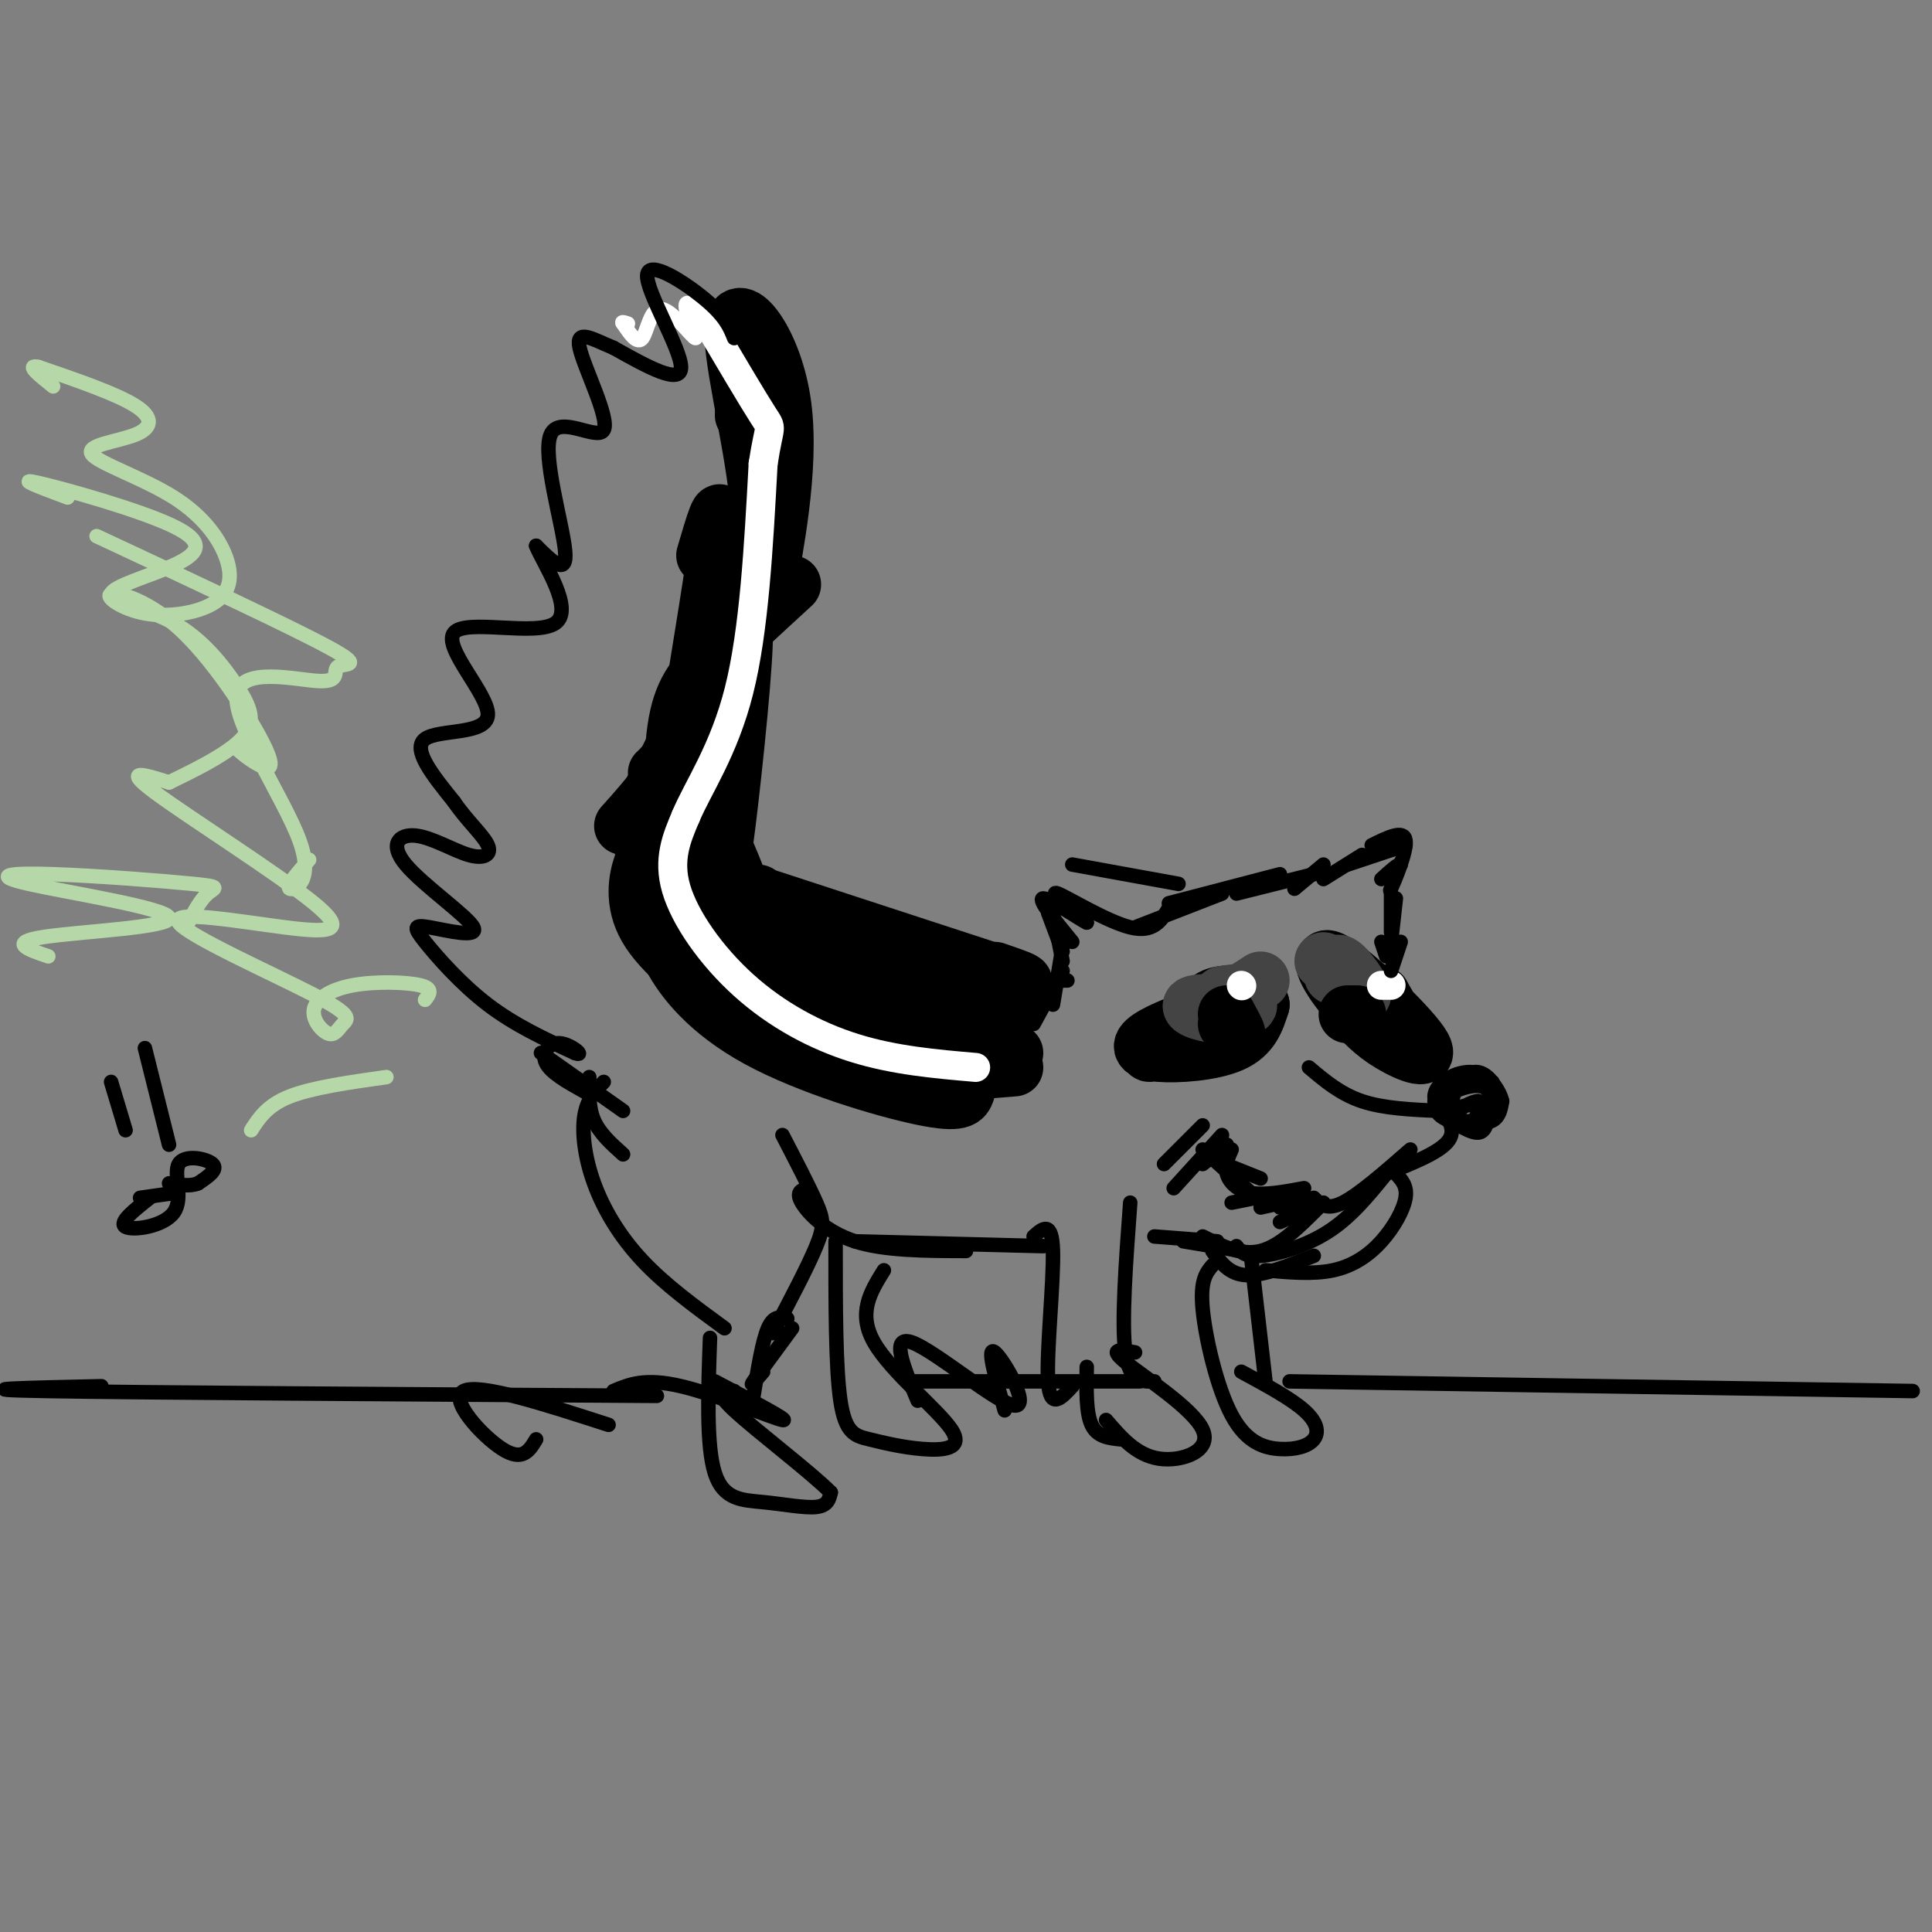 <svg viewBox='0 0 400 400' version='1.1' xmlns='http://www.w3.org/2000/svg' xmlns:xlink='http://www.w3.org/1999/xlink'><rect x="0" y="0" width="400" height="400" fill="#808080" stroke="none"/><g fill='none' stroke='rgb(0,0,0)' stroke-width='12' stroke-linecap='round' stroke-linejoin='round'><path d='M254,207c-8.745,5.521 -17.491,11.042 -16,11c1.491,-0.042 13.217,-5.649 17,-8c3.783,-2.351 -0.379,-1.448 -5,0c-4.621,1.448 -9.703,3.440 -12,5c-2.297,1.560 -1.811,2.689 2,3c3.811,0.311 10.946,-0.197 15,-2c4.054,-1.803 5.027,-4.902 6,-8'/><path d='M261,208c-0.667,-1.822 -5.333,-2.378 -8,-2c-2.667,0.378 -3.333,1.689 -4,3'/><path d='M280,209c2.151,2.391 4.303,4.782 8,7c3.697,2.218 8.941,4.263 6,0c-2.941,-4.263 -14.067,-14.833 -18,-17c-3.933,-2.167 -0.674,4.071 3,8c3.674,3.929 7.764,5.551 9,5c1.236,-0.551 -0.382,-3.276 -2,-6'/><path d='M286,206c-1.500,-1.167 -4.250,-1.083 -7,-1'/></g>
<g fill='none' stroke='rgb(68,68,68)' stroke-width='12' stroke-linecap='round' stroke-linejoin='round'><path d='M261,203c-3.250,2.091 -6.501,4.182 -6,5c0.501,0.818 4.753,0.364 3,0c-1.753,-0.364 -9.510,-0.636 -11,0c-1.490,0.636 3.289,2.182 6,2c2.711,-0.182 3.356,-2.091 4,-4'/><path d='M257,206c0.000,-0.667 -2.000,-0.333 -4,0'/><path d='M274,199c3.778,3.667 7.556,7.333 8,7c0.444,-0.333 -2.444,-4.667 -4,-6c-1.556,-1.333 -1.778,0.333 -2,2'/></g>
<g fill='none' stroke='rgb(0,0,0)' stroke-width='12' stroke-linecap='round' stroke-linejoin='round'><path d='M254,212c1.000,1.167 2.000,2.333 2,2c0.000,-0.333 -1.000,-2.167 -2,-4'/><path d='M279,210c0.000,0.000 2.000,0.000 2,0'/></g>
<g fill='none' stroke='rgb(255,255,255)' stroke-width='6' stroke-linecap='round' stroke-linejoin='round'><path d='M288,204c0.000,0.000 -2.000,0.000 -2,0'/><path d='M257,204c0.000,0.000 0.100,0.100 0.1,0.1'/></g>
<g fill='none' stroke='rgb(0,0,0)' stroke-width='3' stroke-linecap='round' stroke-linejoin='round'><path d='M274,182c0.000,0.000 8.000,-5.000 8,-5'/><path d='M279,179c0.000,0.000 12.000,-4.000 12,-4'/><path d='M284,175c3.333,-1.644 6.667,-3.289 7,-1c0.333,2.289 -2.333,8.511 -3,10c-0.667,1.489 0.667,-1.756 2,-5'/><path d='M290,179c-0.333,-0.333 -2.167,1.333 -4,3'/><path d='M274,179c0.000,0.000 -6.000,5.000 -6,5'/><path d='M272,181c0.000,0.000 -16.000,4.000 -16,4'/><path d='M265,181c0.000,0.000 -23.000,6.000 -23,6'/><path d='M253,185c0.000,0.000 -18.000,7.000 -18,7'/><path d='M242,188c-1.578,2.600 -3.156,5.200 -8,4c-4.844,-1.200 -12.956,-6.200 -15,-7c-2.044,-0.800 1.978,2.600 6,6'/><path d='M225,191c-1.333,-0.578 -7.667,-5.022 -9,-5c-1.333,0.022 2.333,4.511 6,9'/><path d='M217,189c0.000,0.000 3.000,8.000 3,8'/><path d='M218,189c0.000,0.000 2.000,10.000 2,10'/><path d='M220,196c0.000,0.000 -2.000,12.000 -2,12'/><path d='M271,221c3.250,2.750 6.500,5.500 11,7c4.500,1.500 10.250,1.750 16,2'/><path d='M297,228c2.333,2.750 4.667,5.500 3,8c-1.667,2.500 -7.333,4.750 -13,7'/><path d='M292,238c-5.333,4.667 -10.667,9.333 -14,11c-3.333,1.667 -4.667,0.333 -6,-1'/><path d='M309,224c-2.121,-1.300 -4.242,-2.599 -6,-1c-1.758,1.599 -3.153,6.097 -2,8c1.153,1.903 4.854,1.210 7,0c2.146,-1.210 2.736,-2.938 2,-5c-0.736,-2.062 -2.797,-4.459 -5,-4c-2.203,0.459 -4.549,3.772 -5,6c-0.451,2.228 0.994,3.369 3,4c2.006,0.631 4.573,0.752 6,0c1.427,-0.752 1.713,-2.376 2,-4'/><path d='M311,228c-0.466,-2.167 -2.631,-5.586 -6,-6c-3.369,-0.414 -7.943,2.177 -8,5c-0.057,2.823 4.401,5.877 7,7c2.599,1.123 3.337,0.314 4,-2c0.663,-2.314 1.249,-6.134 -1,-7c-2.249,-0.866 -7.335,1.221 -9,3c-1.665,1.779 0.090,3.248 2,4c1.910,0.752 3.974,0.786 5,0c1.026,-0.786 1.013,-2.393 1,-4'/><path d='M306,228c-1.175,-0.048 -4.614,1.833 -5,3c-0.386,1.167 2.281,1.622 4,1c1.719,-0.622 2.491,-2.321 2,-3c-0.491,-0.679 -2.246,-0.340 -4,0'/><path d='M288,185c0.000,0.000 0.000,8.000 0,8'/><path d='M289,186c0.000,0.000 -1.000,9.000 -1,9'/><path d='M286,195c0.000,0.000 1.000,3.000 1,3'/><path d='M290,195c0.000,0.000 -2.000,6.000 -2,6'/><path d='M249,238c0.000,0.000 10.000,9.000 10,9'/><path d='M255,238c-0.733,1.644 -1.467,3.289 -1,5c0.467,1.711 2.133,3.489 5,4c2.867,0.511 6.933,-0.244 11,-1'/><path d='M251,240c0.000,0.000 10.000,4.000 10,4'/><path d='M272,249c0.000,0.000 -7.000,1.000 -7,1'/><path d='M270,248c0.000,0.000 -9.000,2.000 -9,2'/><path d='M260,248c0.000,0.000 -5.000,1.000 -5,1'/><path d='M274,249c0.000,0.000 -9.000,4.000 -9,4'/><path d='M273,250c-4.000,4.000 -8.000,8.000 -12,9c-4.000,1.000 -8.000,-1.000 -12,-3'/><path d='M287,243c-3.622,4.467 -7.244,8.933 -12,12c-4.756,3.067 -10.644,4.733 -14,5c-3.356,0.267 -4.178,-0.867 -5,-2'/><path d='M289,243c1.196,1.274 2.393,2.548 2,5c-0.393,2.452 -2.375,6.083 -5,9c-2.625,2.917 -5.893,5.119 -10,6c-4.107,0.881 -9.054,0.440 -14,0'/><path d='M272,260c-5.250,2.083 -10.500,4.167 -14,4c-3.500,-0.167 -5.250,-2.583 -7,-5'/><path d='M252,257c0.000,0.000 -13.000,-1.000 -13,-1'/><path d='M220,201c0.000,0.000 -6.000,11.000 -6,11'/><path d='M216,205c0.000,0.000 -7.000,10.000 -7,10'/><path d='M257,259c0.000,0.000 -12.000,-2.000 -12,-2'/><path d='M221,203c0.000,0.000 -7.000,0.000 -7,0'/><path d='M244,183c0.000,0.000 -22.000,-4.000 -22,-4'/></g>
<g fill='none' stroke='rgb(0,0,0)' stroke-width='12' stroke-linecap='round' stroke-linejoin='round'><path d='M210,208c-10.156,0.222 -20.311,0.444 -29,-1c-8.689,-1.444 -15.911,-4.556 -22,-8c-6.089,-3.444 -11.044,-7.222 -16,-11'/><path d='M206,203c-6.833,-0.167 -13.667,-0.333 -22,-3c-8.333,-2.667 -18.167,-7.833 -28,-13'/><path d='M208,202c0.000,0.000 -52.000,-17.000 -52,-17'/><path d='M206,201c4.733,1.622 9.467,3.244 2,2c-7.467,-1.244 -27.133,-5.356 -41,-10c-13.867,-4.644 -21.933,-9.822 -30,-15'/><path d='M157,185c-2.493,0.157 -4.987,0.314 -7,0c-2.013,-0.314 -3.546,-1.098 -3,-6c0.546,-4.902 3.171,-13.920 3,-17c-0.171,-3.080 -3.137,-0.220 -2,7c1.137,7.220 6.377,18.801 6,17c-0.377,-1.801 -6.371,-16.985 -10,-22c-3.629,-5.015 -4.894,0.139 -5,4c-0.106,3.861 0.947,6.431 2,9'/><path d='M148,158c0.485,11.890 0.971,23.780 0,28c-0.971,4.220 -3.398,0.769 -5,-1c-1.602,-1.769 -2.378,-1.856 -3,-8c-0.622,-6.144 -1.091,-18.347 0,-26c1.091,-7.653 3.740,-10.758 8,-15c4.260,-4.242 10.130,-9.621 16,-15'/><path d='M161,119c-1.534,4.271 -3.069,8.542 -2,2c1.069,-6.542 4.740,-23.898 3,-37c-1.740,-13.102 -8.892,-21.951 -10,-17c-1.108,4.951 3.826,23.700 5,36c1.174,12.300 -1.413,18.150 -4,24'/><path d='M153,127c-0.756,4.533 -0.644,3.867 -1,3c-0.356,-0.867 -1.178,-1.933 -2,-3'/><path d='M154,86c0.107,-4.305 0.214,-8.609 1,-6c0.786,2.609 2.252,12.132 2,24c-0.252,11.868 -2.222,26.080 -5,36c-2.778,9.920 -6.365,15.549 -9,18c-2.635,2.451 -4.317,1.726 -6,1'/><path d='M146,115c1.833,-6.250 3.667,-12.500 3,-6c-0.667,6.500 -3.833,25.750 -7,45'/><path d='M152,113c1.489,-5.244 2.978,-10.489 2,-4c-0.978,6.489 -4.422,24.711 -9,37c-4.578,12.289 -10.289,18.644 -16,25'/><path d='M150,137c2.133,-6.489 4.267,-12.978 4,-4c-0.267,8.978 -2.933,33.422 -4,41c-1.067,7.578 -0.533,-1.711 0,-11'/><path d='M152,141c-0.800,-1.444 -1.600,-2.889 -2,-4c-0.400,-1.111 -0.400,-1.889 -3,3c-2.600,4.889 -7.800,15.444 -13,26'/><path d='M136,160c1.489,0.022 2.978,0.044 2,3c-0.978,2.956 -4.422,8.844 -5,11c-0.578,2.156 1.711,0.578 4,-1'/><path d='M146,167c0.000,0.000 -8.000,6.000 -8,6'/><path d='M140,169c-3.339,3.679 -6.679,7.357 -6,8c0.679,0.643 5.375,-1.750 6,-2c0.625,-0.250 -2.821,1.643 -2,4c0.821,2.357 5.911,5.179 11,8'/><path d='M136,175c-1.000,0.600 -2.000,1.200 -3,4c-1.000,2.800 -2.000,7.800 1,13c3.000,5.200 10.000,10.600 17,16'/><path d='M148,191c-3.515,-0.911 -7.030,-1.821 -9,-1c-1.970,0.821 -2.394,3.375 0,8c2.394,4.625 7.606,11.322 18,17c10.394,5.678 25.970,10.337 34,12c8.030,1.663 8.515,0.332 9,-1'/><path d='M191,219c-3.863,-1.655 -7.726,-3.310 -9,-3c-1.274,0.310 0.042,2.583 2,4c1.958,1.417 4.560,1.976 9,2c4.440,0.024 10.720,-0.488 17,-1'/><path d='M210,218c-24.354,-2.734 -48.709,-5.468 -46,-5c2.709,0.468 32.480,4.139 36,4c3.520,-0.139 -19.211,-4.089 -32,-6c-12.789,-1.911 -15.635,-1.784 -4,0c11.635,1.784 37.753,5.224 40,6c2.247,0.776 -19.376,-1.112 -41,-3'/><path d='M163,214c-9.000,-1.167 -11.000,-2.583 -13,-4'/></g>
<g fill='none' stroke='rgb(255,255,255)' stroke-width='6' stroke-linecap='round' stroke-linejoin='round'><path d='M202,221c-8.393,-0.726 -16.786,-1.452 -25,-4c-8.214,-2.548 -16.250,-6.917 -23,-13c-6.750,-6.083 -12.214,-13.881 -14,-20c-1.786,-6.119 0.107,-10.560 2,-15'/><path d='M142,169c2.533,-6.022 7.867,-13.578 11,-26c3.133,-12.422 4.067,-29.711 5,-47'/><path d='M158,96c1.311,-8.644 2.089,-6.756 0,-10c-2.089,-3.244 -7.044,-11.622 -12,-20'/></g>
<g fill='none' stroke='rgb(255,255,255)' stroke-width='3' stroke-linecap='round' stroke-linejoin='round'><path d='M150,68c-3.794,-3.140 -7.589,-6.281 -8,-5c-0.411,1.281 2.560,6.982 2,7c-0.560,0.018 -4.651,-5.649 -7,-6c-2.349,-0.351 -2.957,4.614 -4,6c-1.043,1.386 -2.522,-0.807 -4,-3'/><path d='M129,67c-0.500,-0.500 0.250,-0.250 1,0'/></g>
<g fill='none' stroke='rgb(0,0,0)' stroke-width='3' stroke-linecap='round' stroke-linejoin='round'><path d='M152,70c-0.887,-2.226 -1.774,-4.452 -6,-8c-4.226,-3.548 -11.792,-8.417 -12,-5c-0.208,3.417 6.940,15.119 7,19c0.060,3.881 -6.970,-0.060 -14,-4'/><path d='M127,72c-4.251,-1.738 -7.879,-4.082 -7,0c0.879,4.082 6.267,14.589 5,17c-1.267,2.411 -9.187,-3.274 -11,1c-1.813,4.274 2.482,18.507 3,24c0.518,5.493 -2.741,2.247 -6,-1'/><path d='M111,113c1.426,3.614 7.993,13.148 4,16c-3.993,2.852 -18.544,-0.978 -21,2c-2.456,2.978 7.185,12.763 7,17c-0.185,4.237 -10.196,2.925 -13,5c-2.804,2.075 1.598,7.538 6,13'/><path d='M94,166c2.605,3.852 6.118,6.983 7,9c0.882,2.017 -0.867,2.921 -4,2c-3.133,-0.921 -7.650,-3.668 -11,-4c-3.350,-0.332 -5.532,1.752 -2,6c3.532,4.248 12.778,10.660 14,13c1.222,2.340 -5.580,0.606 -9,0c-3.420,-0.606 -3.459,-0.086 -1,3c2.459,3.086 7.417,8.739 13,13c5.583,4.261 11.792,7.131 18,10'/><path d='M119,218c2.381,0.929 -0.667,-1.750 -3,-2c-2.333,-0.250 -3.952,1.929 -3,4c0.952,2.071 4.476,4.036 8,6'/><path d='M112,218c0.000,0.000 17.000,12.000 17,12'/><path d='M122,223c-0.083,3.167 -0.167,6.333 1,9c1.167,2.667 3.583,4.833 6,7'/><path d='M125,224c-1.720,1.768 -3.440,3.536 -4,7c-0.560,3.464 0.042,8.625 2,14c1.958,5.375 5.274,10.964 10,16c4.726,5.036 10.863,9.518 17,14'/><path d='M162,235c2.756,5.311 5.511,10.622 7,14c1.489,3.378 1.711,4.822 0,9c-1.711,4.178 -5.356,11.089 -9,18'/><path d='M147,277c-0.399,11.202 -0.798,22.405 1,28c1.798,5.595 5.792,5.583 10,6c4.208,0.417 8.631,1.262 11,1c2.369,-0.262 2.685,-1.631 3,-3'/><path d='M172,309c-3.978,-4.067 -15.422,-12.733 -20,-17c-4.578,-4.267 -2.289,-4.133 0,-4'/><path d='M156,289c0.917,-5.667 1.833,-11.333 3,-14c1.167,-2.667 2.583,-2.333 4,-2'/><path d='M158,284c-1.500,1.750 -3.000,3.500 -2,2c1.000,-1.500 4.500,-6.250 8,-11'/><path d='M167,246c-1.133,0.422 -2.267,0.844 -1,3c1.267,2.156 4.933,6.044 11,8c6.067,1.956 14.533,1.978 23,2'/><path d='M177,257c0.000,0.000 39.000,1.000 39,1'/><path d='M234,249c-0.917,12.417 -1.833,24.833 -1,31c0.833,6.167 3.417,6.083 6,6'/><path d='M235,280c-2.857,-0.512 -5.714,-1.024 -2,2c3.714,3.024 14.000,9.583 16,14c2.000,4.417 -4.286,6.690 -9,6c-4.714,-0.690 -7.857,-4.345 -11,-8'/><path d='M214,256c1.911,-1.711 3.822,-3.422 4,3c0.178,6.422 -1.378,20.978 -1,27c0.378,6.022 2.689,3.511 5,1'/><path d='M225,283c-0.083,4.750 -0.167,9.500 1,12c1.167,2.500 3.583,2.750 6,3'/><path d='M251,262c-1.277,1.532 -2.554,3.063 -2,9c0.554,5.937 2.938,16.279 6,22c3.062,5.721 6.800,6.822 10,7c3.200,0.178 5.862,-0.568 7,-2c1.138,-1.432 0.754,-3.552 -2,-6c-2.754,-2.448 -7.877,-5.224 -13,-8'/><path d='M262,286c0.000,0.000 -3.000,-26.000 -3,-26'/><path d='M173,257c-0.007,13.103 -0.014,26.205 1,33c1.014,6.795 3.048,7.282 6,8c2.952,0.718 6.822,1.667 11,2c4.178,0.333 8.663,0.051 6,-4c-2.663,-4.051 -12.475,-11.872 -16,-18c-3.525,-6.128 -0.762,-10.564 2,-15'/><path d='M136,289c-53.417,-0.333 -106.833,-0.667 -126,-1c-19.167,-0.333 -4.083,-0.667 11,-1'/><path d='M195,286c-4.917,0.000 -9.833,0.000 -3,0c6.833,0.000 25.417,0.000 44,0'/><path d='M267,286c0.000,0.000 129.000,2.000 129,2'/><path d='M208,292c-1.929,-6.774 -3.857,-13.548 -2,-12c1.857,1.548 7.500,11.417 4,11c-3.500,-0.417 -16.143,-11.119 -21,-13c-4.857,-1.881 -1.929,5.060 1,12'/><path d='M148,286c7.933,4.178 15.867,8.356 14,8c-1.867,-0.356 -13.533,-5.244 -21,-7c-7.467,-1.756 -10.733,-0.378 -14,1'/><path d='M126,295c-13.400,-4.333 -26.800,-8.667 -30,-7c-3.200,1.667 3.800,9.333 8,12c4.200,2.667 5.600,0.333 7,-2'/><path d='M254,237c0.000,0.000 -5.000,4.000 -5,4'/><path d='M253,235c0.000,0.000 -10.000,11.000 -10,11'/><path d='M249,233c0.000,0.000 -8.000,8.000 -8,8'/></g>
<g fill='none' stroke='rgb(182,215,168)' stroke-width='3' stroke-linecap='round' stroke-linejoin='round'><path d='M88,207c0.901,-1.160 1.801,-2.320 -1,-3c-2.801,-0.680 -9.304,-0.879 -14,0c-4.696,0.879 -7.585,2.837 -8,5c-0.415,2.163 1.643,4.531 3,5c1.357,0.469 2.011,-0.960 3,-2c0.989,-1.040 2.312,-1.689 -6,-6c-8.312,-4.311 -26.260,-12.282 -28,-15c-1.740,-2.718 12.730,-0.182 22,1c9.270,1.182 13.342,1.011 6,-5c-7.342,-6.011 -26.098,-17.860 -33,-23c-6.902,-5.140 -1.951,-3.570 3,-2'/><path d='M35,162c3.780,-1.871 11.731,-5.548 15,-9c3.269,-3.452 1.857,-6.679 -1,-11c-2.857,-4.321 -7.157,-9.736 -13,-13c-5.843,-3.264 -13.229,-4.377 -13,-6c0.229,-1.623 8.072,-3.755 13,-6c4.928,-2.245 6.942,-4.605 0,-8c-6.942,-3.395 -22.841,-7.827 -28,-9c-5.159,-1.173 0.420,0.914 6,3'/><path d='M49,155c1.078,0.953 2.156,1.907 4,3c1.844,1.093 4.454,2.326 2,-3c-2.454,-5.326 -9.972,-17.212 -17,-24c-7.028,-6.788 -13.566,-8.479 -15,-8c-1.434,0.479 2.234,3.128 7,4c4.766,0.872 10.628,-0.032 14,-2c3.372,-1.968 4.252,-4.999 3,-9c-1.252,-4.001 -4.637,-8.973 -11,-13c-6.363,-4.027 -15.706,-7.110 -17,-9c-1.294,-1.890 5.459,-2.586 9,-4c3.541,-1.414 3.869,-3.547 0,-6c-3.869,-2.453 -11.934,-5.227 -20,-8'/><path d='M8,76c-2.833,-0.667 0.083,1.667 3,4'/><path d='M39,191c1.269,-2.373 2.538,-4.746 4,-6c1.462,-1.254 3.116,-1.389 -3,-2c-6.116,-0.611 -20.004,-1.697 -29,-2c-8.996,-0.303 -13.102,0.176 -5,2c8.102,1.824 28.412,4.991 29,7c0.588,2.009 -18.546,2.860 -26,4c-7.454,1.140 -3.227,2.570 1,4'/><path d='M80,223c-7.667,1.083 -15.333,2.167 -20,4c-4.667,1.833 -6.333,4.417 -8,7'/><path d='M64,178c-2.445,2.776 -4.891,5.551 -4,6c0.891,0.449 5.118,-1.429 2,-10c-3.118,-8.571 -13.581,-23.835 -13,-30c0.581,-6.165 12.207,-3.230 17,-3c4.793,0.230 2.752,-2.246 4,-3c1.248,-0.754 5.785,0.213 -2,-4c-7.785,-4.213 -27.893,-13.607 -48,-23'/></g>
<g fill='none' stroke='rgb(0,0,0)' stroke-width='3' stroke-linecap='round' stroke-linejoin='round'><path d='M31,248c-3.276,2.579 -6.552,5.158 -5,6c1.552,0.842 7.931,-0.053 10,-3c2.069,-2.947 -0.174,-7.947 1,-10c1.174,-2.053 5.764,-1.158 7,0c1.236,1.158 -0.882,2.579 -3,4'/><path d='M41,245c-1.500,0.667 -3.750,0.333 -6,0'/><path d='M23,224c0.000,0.000 3.000,10.000 3,10'/><path d='M30,217c0.000,0.000 5.000,20.000 5,20'/><path d='M36,247c0.000,0.000 -7.000,1.000 -7,1'/></g>
</svg>